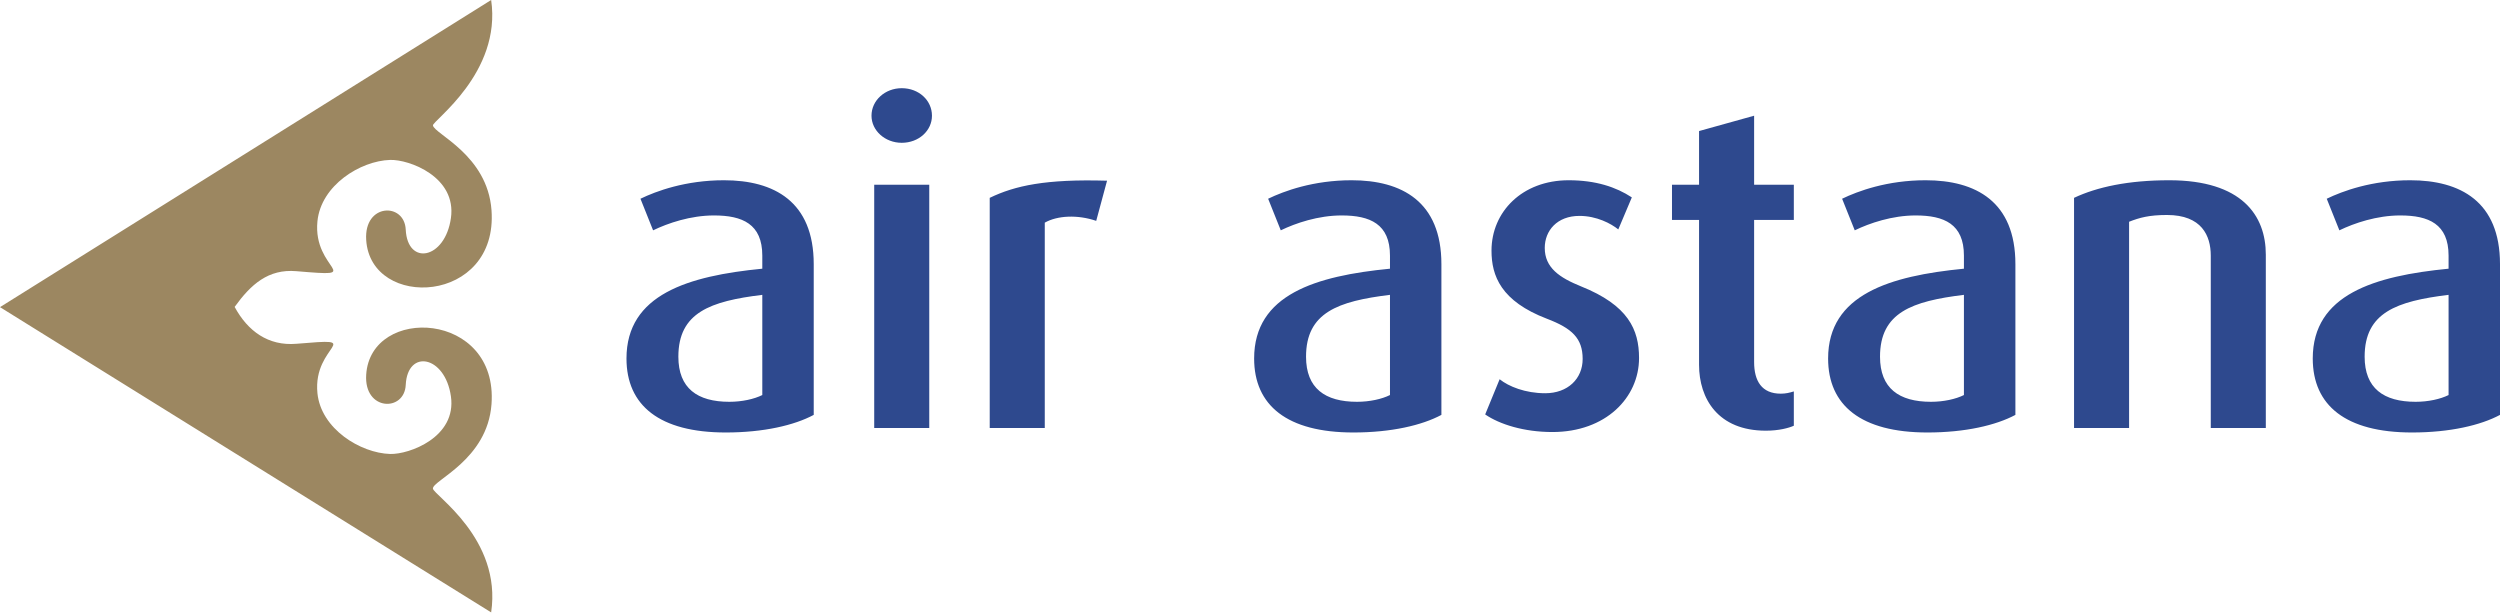 <?xml version="1.0" encoding="UTF-8"?> <svg xmlns="http://www.w3.org/2000/svg" width="895" height="220" viewBox="0 0 895 220" fill="none"> <path fill-rule="evenodd" clip-rule="evenodd" d="M0 109.956L175.834 219.238C179.728 192.809 155.217 177.211 154.988 174.924C154.721 172 174.502 164.708 175.96 144.698C178.425 111.296 132.668 109.171 131.098 134.148C130.262 147.207 144.801 147.503 145.253 137.805C145.882 124.821 159.34 127.271 161.428 141.884C163.538 156.52 146.482 162.716 139.663 162.524C129.048 162.198 114.923 153.551 113.642 140.774C111.873 123.177 131.757 120.905 106.106 123.074C96.031 123.918 88.68 118.536 84.001 109.874C89.812 101.82 96.031 96.223 106.106 97.082C131.757 99.266 111.873 96.971 113.642 79.204C114.923 66.315 129.048 57.573 139.663 57.254C146.482 57.047 163.538 63.302 161.428 78.086C159.34 92.825 145.882 95.298 145.253 82.202C144.801 72.401 130.262 72.712 131.098 85.896C132.668 111.096 178.425 108.964 175.96 75.243C174.524 55.448 155.469 47.971 154.995 44.899C154.751 43.278 179.647 26.155 175.834 7.62939e-05" fill="#9C8761"></path> <path d="M876.589 141.424C873.679 142.875 869.319 143.844 864.796 143.844C853.329 143.844 846.54 139.003 846.54 127.691C846.54 111.864 858.007 107.822 876.589 105.556V141.424ZM895 148.53V94.57C895 72.118 880.786 64.529 862.856 64.529C849.124 64.529 838.626 68.409 832.971 71.148L837.494 82.459C842.824 79.876 850.9 77.129 859.303 77.129C869.482 77.129 876.589 80.194 876.589 91.506V96.192C850.094 98.775 827.966 105.401 827.966 128.335C827.966 145.14 839.752 154.83 863.5 154.83C877.077 154.83 888.056 152.247 895 148.53ZM811.162 153.216V91.18C811.162 77.129 802.596 64.529 776.59 64.529C761.888 64.529 750.746 66.95 742.507 70.829V153.216H762.214V79.387C765.93 77.936 769.32 76.966 775.783 76.966C788.227 76.966 791.455 84.399 791.455 91.506V153.216H811.162ZM703.086 141.424C700.184 142.875 695.824 143.844 691.301 143.844C679.826 143.844 673.045 139.003 673.045 127.691C673.045 111.864 684.512 107.822 703.086 105.556V141.424ZM721.512 148.53V94.57C721.512 72.118 707.291 64.529 689.361 64.529C675.629 64.529 665.132 68.409 659.476 71.148L663.999 82.459C669.329 79.876 677.406 77.129 685.808 77.129C695.987 77.129 703.086 80.194 703.086 91.506V96.192C676.599 98.775 654.464 105.401 654.464 128.335C654.464 145.14 666.257 154.83 690.013 154.83C703.575 154.83 714.561 152.247 721.512 148.53ZM642.19 152.41V140.128C640.576 140.617 639.281 140.935 637.504 140.935C630.723 140.935 627.976 136.412 627.976 129.623V78.743H642.19V66.143H627.976V41.425L608.262 46.918V66.143H598.572V78.743H608.262V130.601C608.262 142.712 615.051 154.186 632.174 154.186C636.86 154.186 640.413 153.216 642.19 152.41ZM586.779 128.172C586.779 118.001 582.907 109.273 565.94 102.492C558.352 99.419 553.022 95.866 553.022 88.759C553.022 82.622 557.382 77.292 565.451 77.292C571.596 77.292 576.763 80.039 579.347 82.134L584.195 70.666C578.54 66.95 571.277 64.529 561.58 64.529C544.938 64.529 533.959 75.834 533.959 89.729C533.959 98.775 537.35 107.822 553.829 114.122C562.712 117.512 566.591 121.066 566.591 128.498C566.591 135.605 561.254 140.78 553.185 140.78C546.07 140.78 540.096 138.359 536.869 135.768L531.694 148.368C536.869 151.921 545.589 154.667 555.768 154.667C574.823 154.667 586.779 142.393 586.779 128.172ZM497.611 141.424C494.702 142.875 490.341 143.844 485.818 143.844C474.351 143.844 467.562 139.003 467.562 127.691C467.562 111.864 479.03 107.822 497.611 105.556V141.424ZM516.022 148.53V94.57C516.022 72.118 501.808 64.529 483.878 64.529C470.146 64.529 459.649 68.409 453.993 71.148L458.516 82.459C463.846 79.876 471.923 77.129 480.325 77.129C490.497 77.129 497.611 80.194 497.611 91.506V96.192C471.116 98.775 448.981 105.401 448.981 128.335C448.981 145.14 460.774 154.83 484.523 154.83C498.099 154.83 509.078 152.247 516.022 148.53ZM396.324 64.692C374.352 64.041 363.366 66.462 354.32 70.829V153.216H374.027V79.713C378.557 77.129 385.819 76.803 392.445 79.069L396.324 64.692ZM332.674 153.216V66.143H312.967V153.216H332.674ZM333.644 41.425C333.644 35.939 328.958 31.572 322.821 31.572C316.846 31.572 311.997 35.939 311.997 41.425C311.997 46.755 316.846 51.123 322.821 51.123C328.958 51.123 333.644 46.755 333.644 41.425ZM272.903 141.424C269.993 142.875 265.633 143.844 261.11 143.844C249.643 143.844 242.854 139.003 242.854 127.691C242.854 111.864 254.321 107.822 272.903 105.556V141.424ZM291.314 148.53V94.57C291.314 72.118 277.107 64.529 259.17 64.529C245.438 64.529 234.94 68.409 229.285 71.148L233.808 82.459C239.138 79.876 247.222 77.129 255.617 77.129C265.796 77.129 272.903 80.194 272.903 91.506V96.192C246.408 98.775 224.28 105.401 224.28 128.335C224.28 145.14 236.073 154.83 259.822 154.83C273.391 154.83 284.37 152.247 291.314 148.53Z" fill="#2E498E"></path> </svg> 